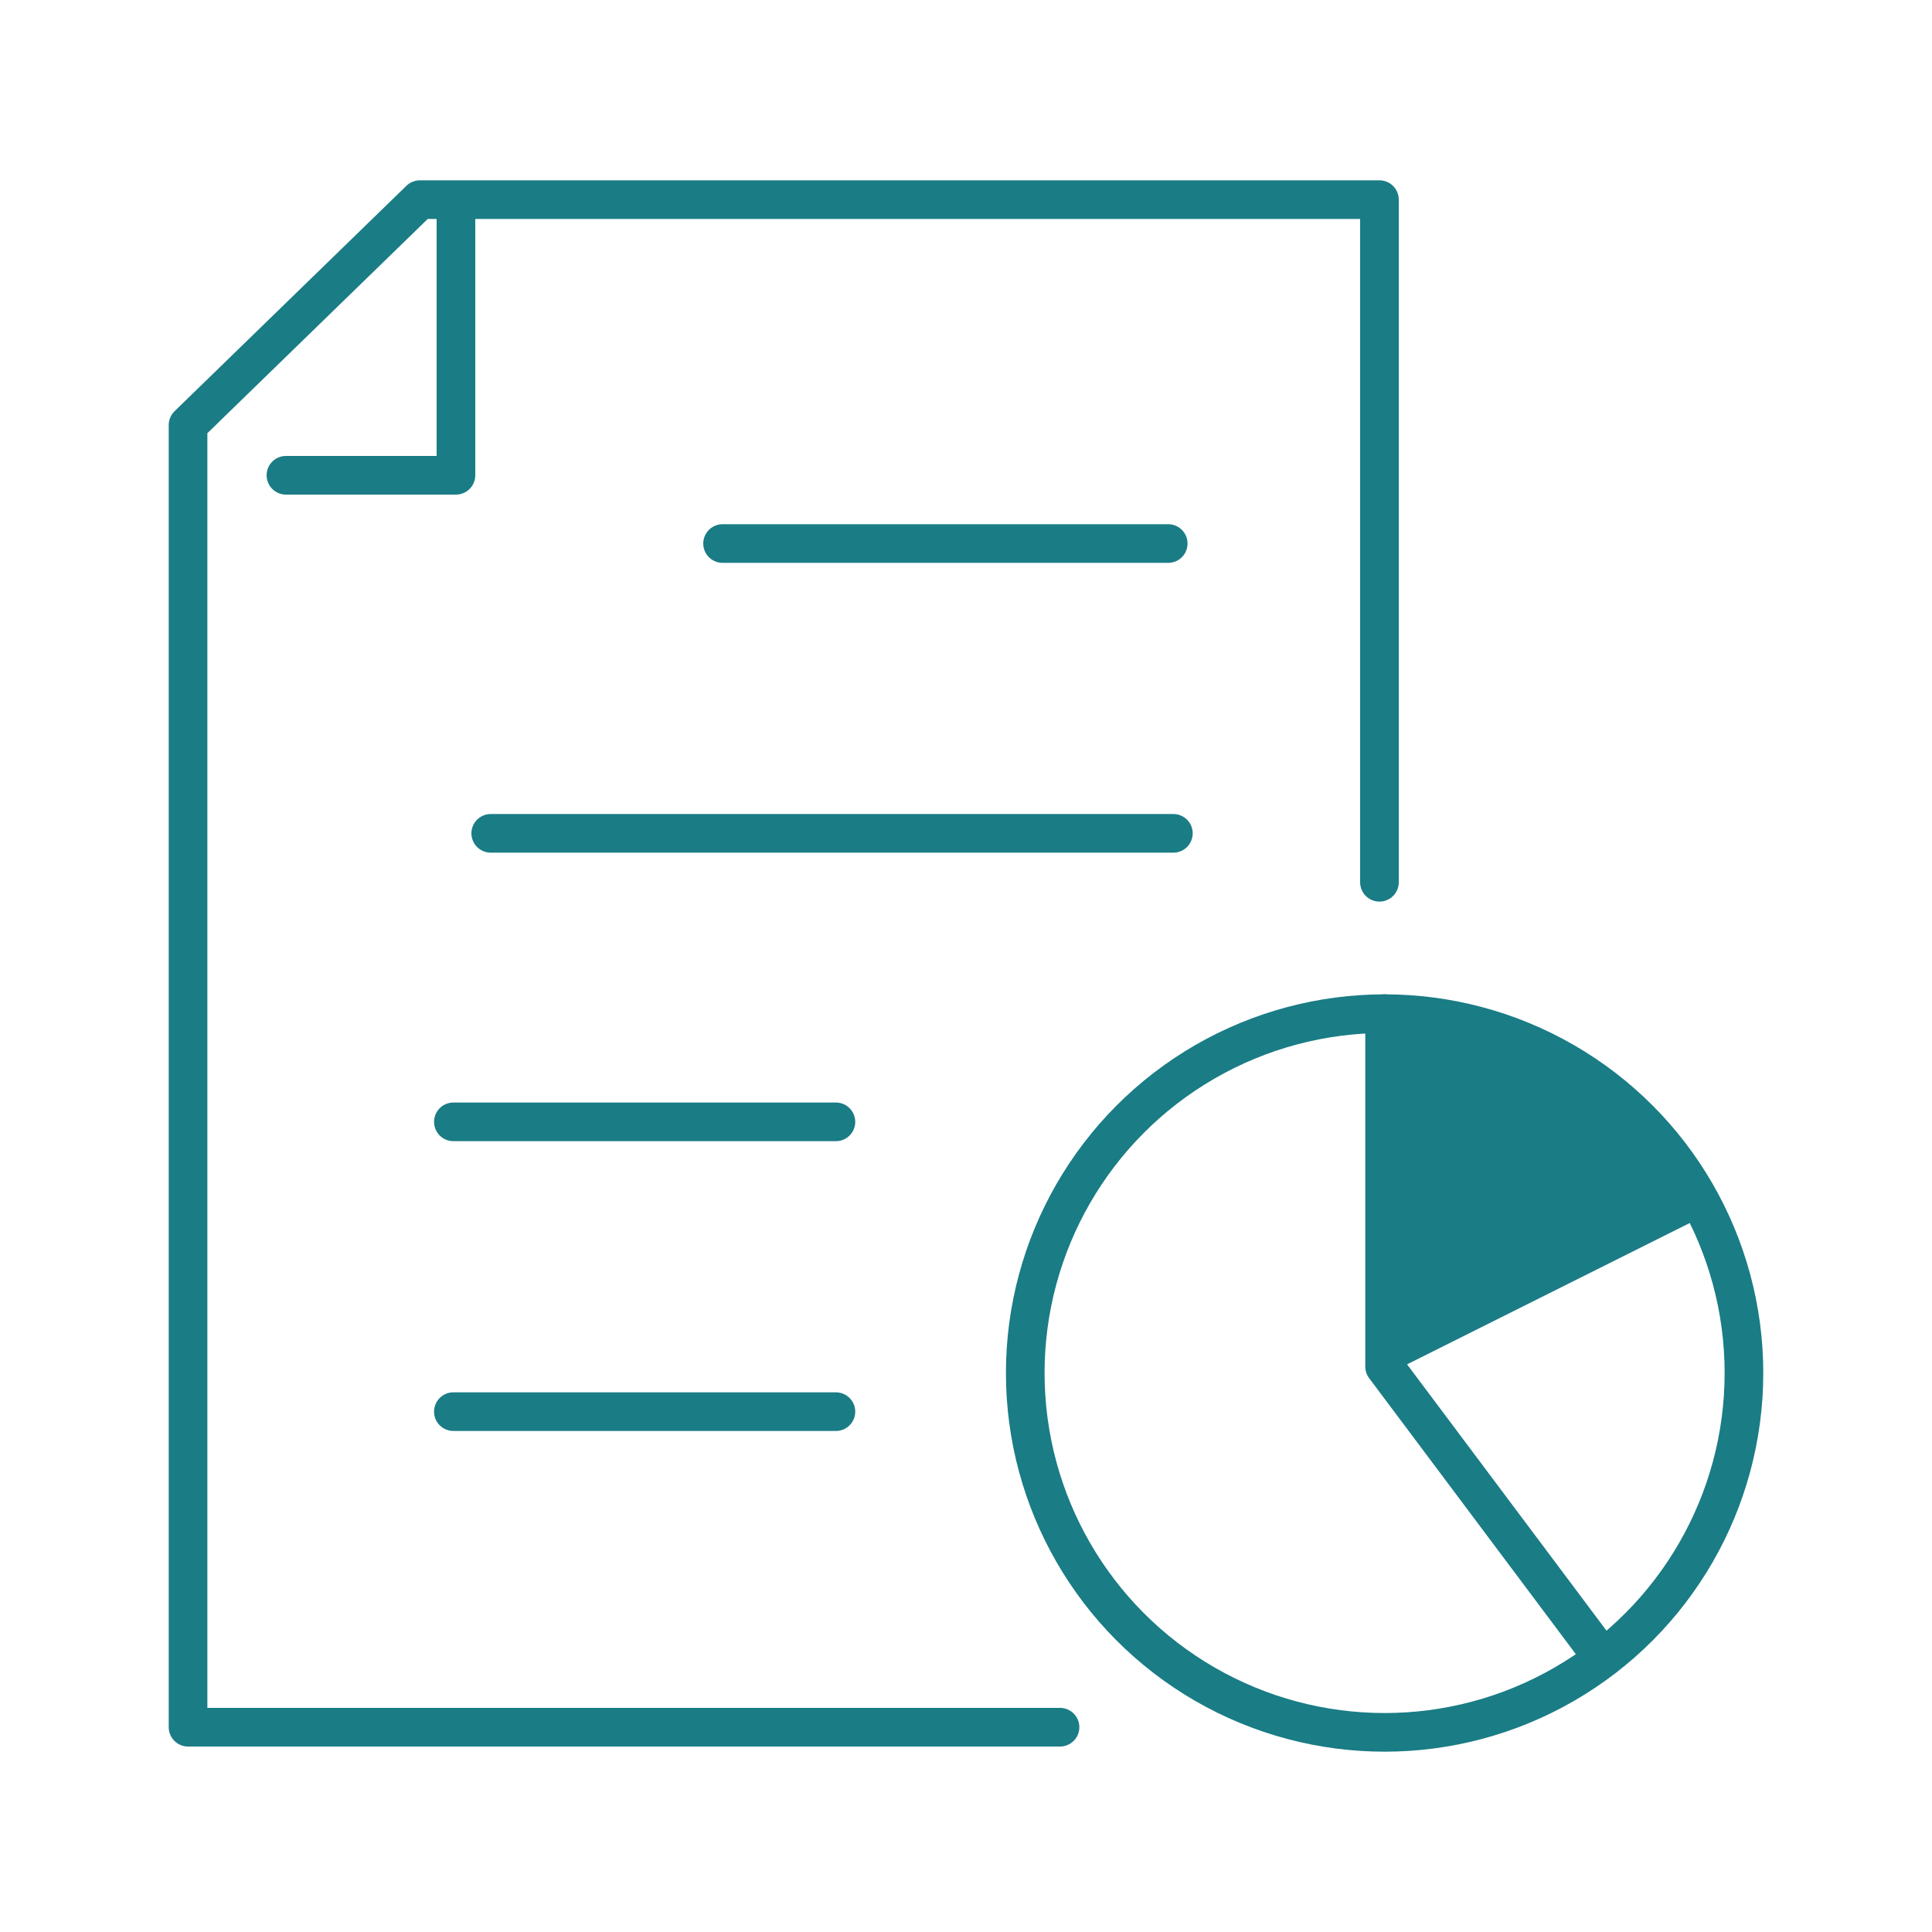<?xml version="1.0" encoding="UTF-8"?>
<svg xmlns="http://www.w3.org/2000/svg" version="1.1" viewBox="0 0 150 150">
  <defs>
    <style>
      .cls-1, .cls-2 {
        stroke-linecap: round;
      }

      .cls-1, .cls-2, .cls-3 {
        fill: none;
        stroke: #1a7c85;
        stroke-width: 3px;
      }

      .cls-4 {
        fill: #1a7c85;
      }

      .cls-2 {
        stroke-linejoin: round;
      }

      .cls-3 {
        stroke-miterlimit: 10;
      }
    </style>
  </defs>
  <!-- Generator: Adobe Illustrator 28.7.2, SVG Export Plug-In . SVG Version: 1.2.0 Build 154)  -->
  <g>
    <g id="Layer_1">
      <g id="Group_3336">
        <path id="Path_4213" class="cls-2" d="M82.3,134.1H14.6V33l18-17.5h74.5v53"/>
        <path id="Path_4214" class="cls-2" d="M35.4,16.5v20.4h-13.2"/>
        <line id="Line_390" class="cls-1" x1="56.1" y1="42.2" x2="90.7" y2="42.2"/>
        <line id="Line_391" class="cls-1" x1="38.1" y1="64.7" x2="91.1" y2="64.7"/>
        <line id="Line_392" class="cls-1" x1="35.2" y1="87.1" x2="64.9" y2="87.1"/>
        <line id="Line_393" class="cls-1" x1="35.2" y1="109.6" x2="64.9" y2="109.6"/>
        <circle id="Ellipse_79" class="cls-3" cx="107.5" cy="106.6" r="27.9"/>
        <path id="Path_4215" class="cls-4" d="M107.5,78.7v28.1l25-12.5s-9-16.1-25.1-15.6"/>
        <path id="Path_4216" class="cls-2" d="M107.5,78.7v27.4l16.4,21.9"/>
      </g>
    </g>
  </g>
</svg>